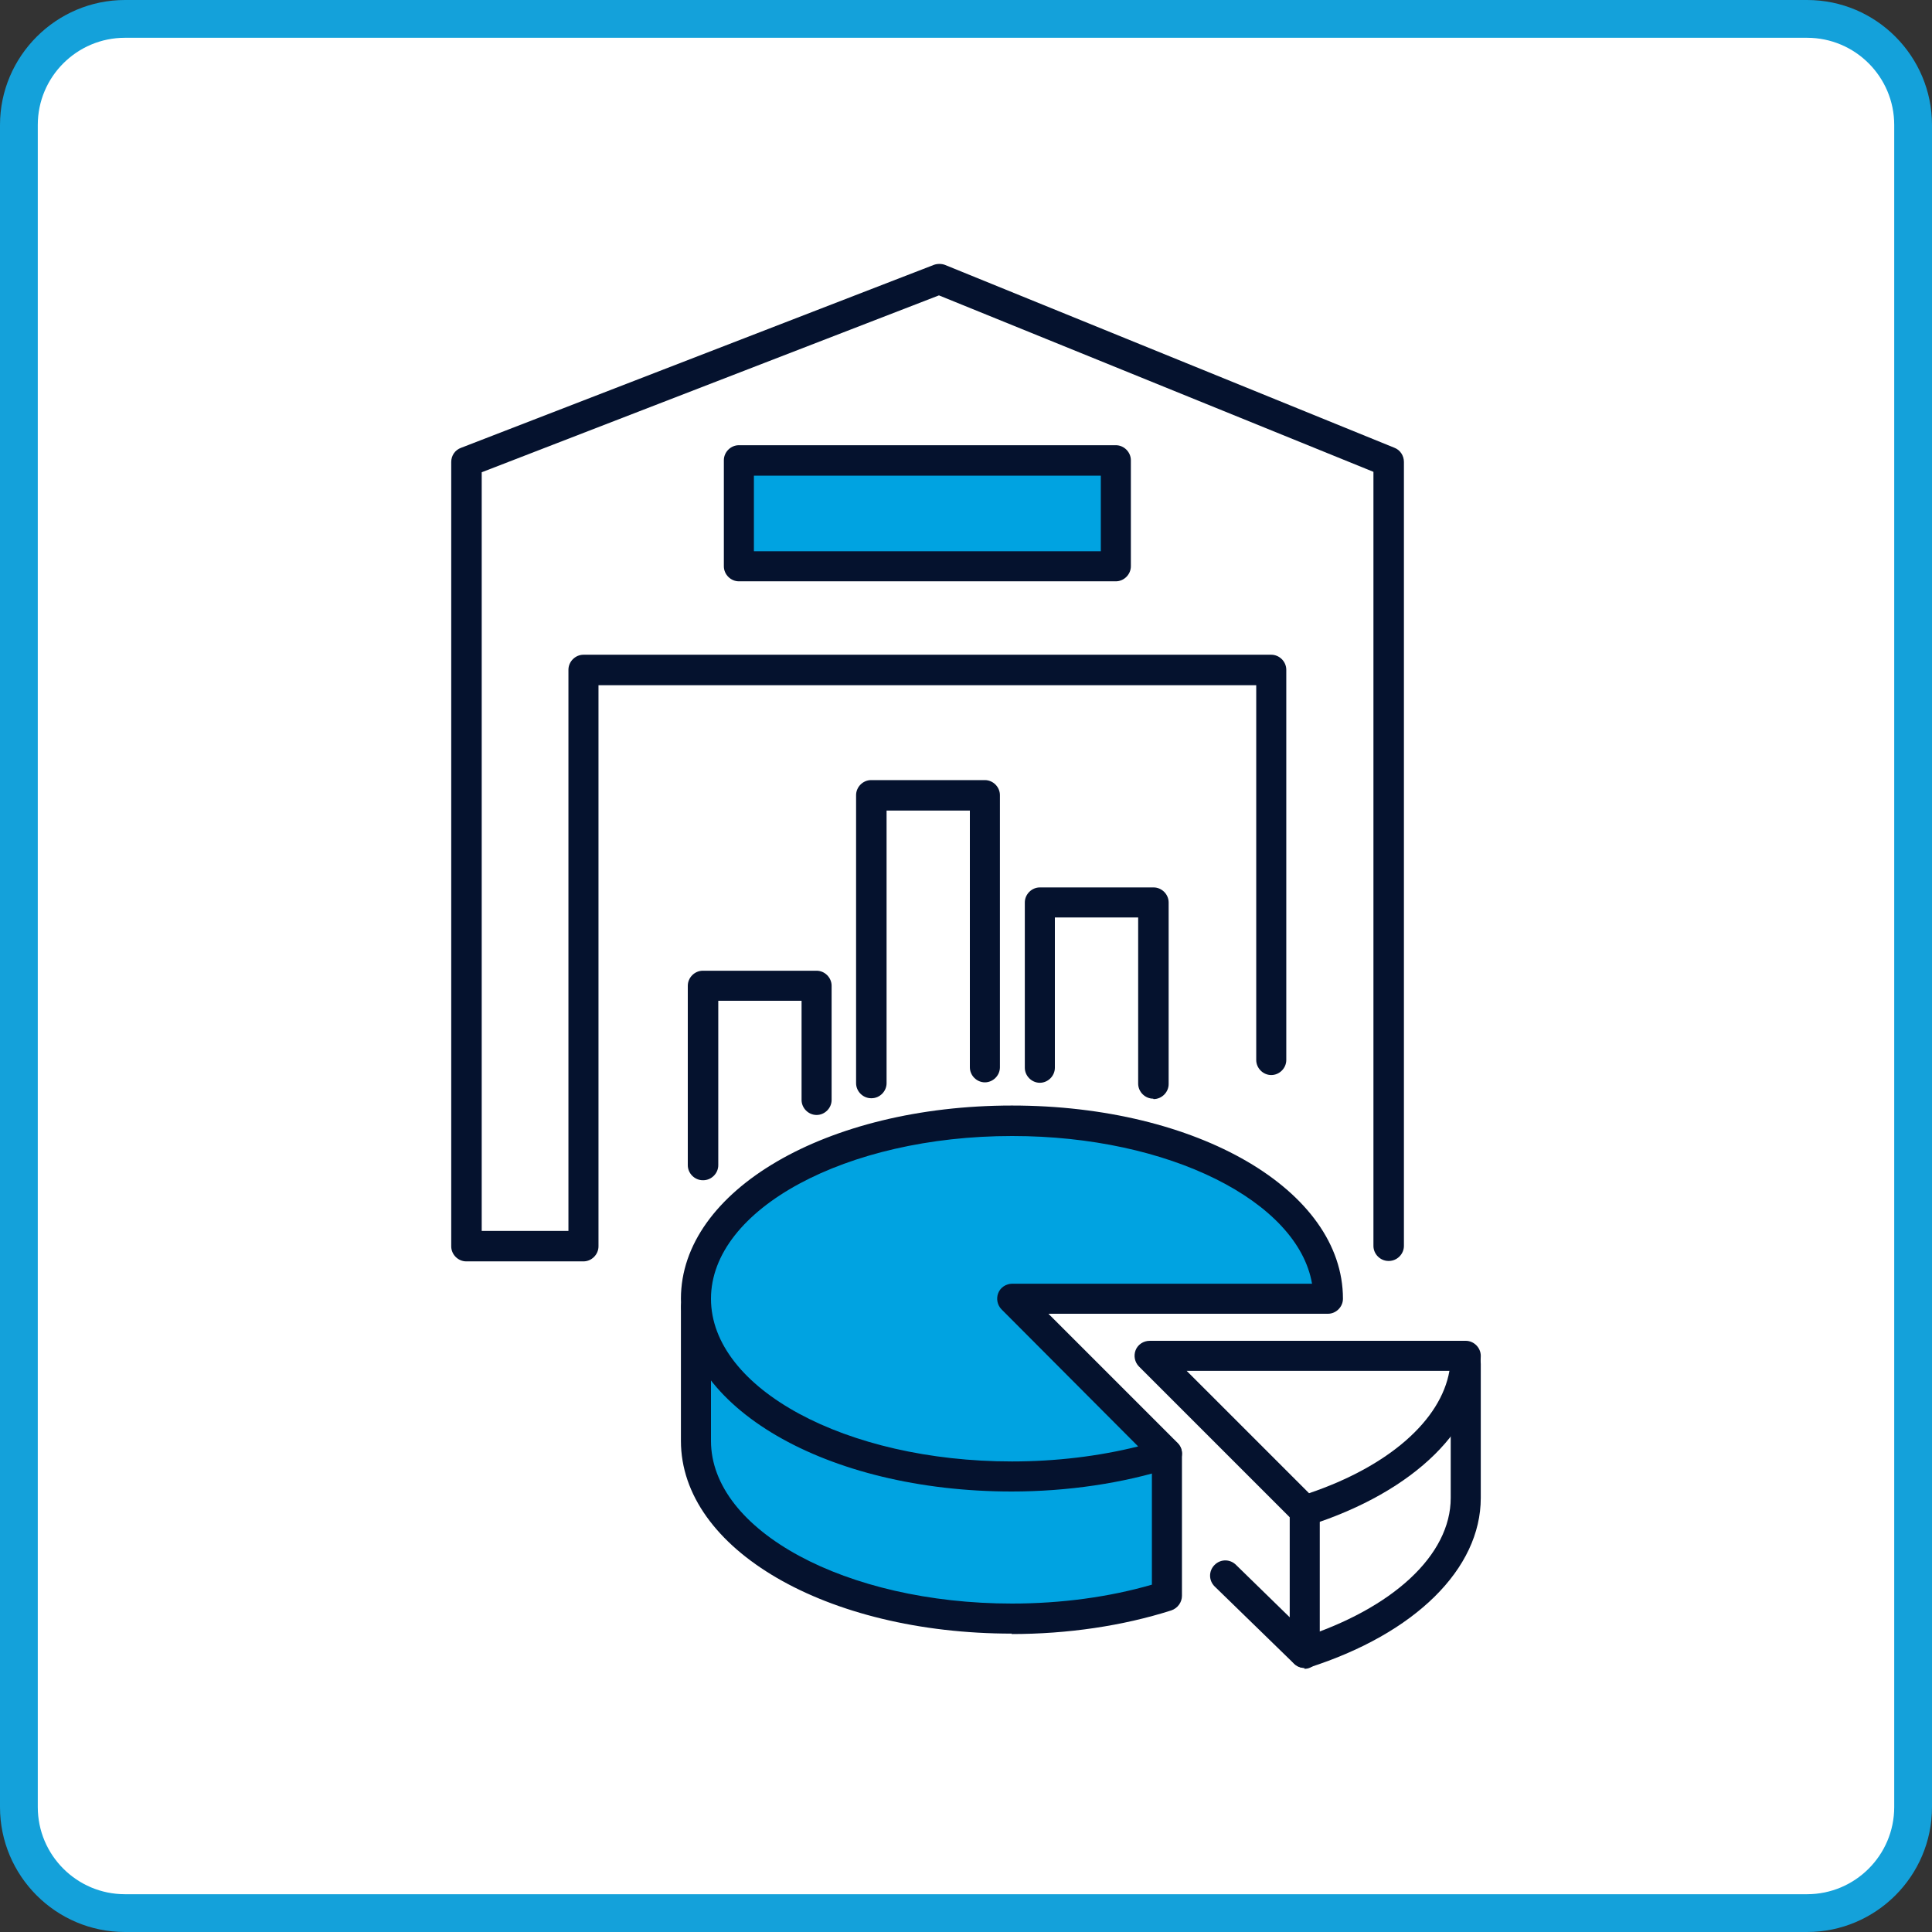 <svg width="45" height="45" viewBox="0 0 45 45" fill="none" xmlns="http://www.w3.org/2000/svg">
<rect x="0" y="0" width="45" height="45" fill="#333333" stroke="none"/>
<path d="M0.44 2.91C0.44 1.55 1.54 0.44 2.91 0.44H42.09C43.45 0.44 44.56 1.53 44.56 2.91V42.09C44.56 43.45 43.47 44.56 42.09 44.56H2.91C1.55 44.56 0.44 43.47 0.44 42.09V2.91Z" fill="white"/>
<path d="M42.09 45H2.91C1.3 45 0 43.69 0 42.09V2.91C0 1.31 1.31 0 2.91 0H42.09C43.7 0 45 1.31 45 2.91V42.09C45 43.7 43.69 45 42.09 45ZM2.91 0.88C1.79 0.88 0.88 1.79 0.88 2.91V42.09C0.88 43.21 1.79 44.12 2.91 44.12H42.09C43.21 44.12 44.12 43.21 44.12 42.09V2.91C44.12 1.79 43.21 0.88 42.09 0.88H2.91Z" fill="#14A1DA"/>
<path d="M32.34 29.37C32.15 29.37 31.99 29.21 31.99 29.02V10.99L21.87 6.88L11.22 11V28.67H13.24V15.6C13.24 15.41 13.4 15.25 13.59 15.25H29.61C29.8 15.25 29.96 15.41 29.96 15.6V24.69C29.96 24.88 29.8 25.04 29.61 25.04C29.42 25.04 29.26 24.88 29.26 24.69V15.96H13.94V29.03C13.94 29.22 13.78 29.38 13.59 29.38H10.86C10.67 29.38 10.51 29.22 10.51 29.03V10.76C10.51 10.61 10.6 10.48 10.74 10.43L21.75 6.17C21.83 6.14 21.93 6.14 22.01 6.17L32.48 10.43C32.61 10.48 32.7 10.61 32.7 10.76V29.02C32.7 29.21 32.54 29.37 32.35 29.37H32.34Z" fill="#05122E"/>
<path d="M25.98 10.72H17.2V13.19H25.98V10.72Z" fill="#00A3E1"/>
<path d="M25.99 13.54H17.21C17.02 13.54 16.86 13.38 16.86 13.19V10.72C16.86 10.53 17.02 10.37 17.21 10.37H25.99C26.18 10.37 26.34 10.53 26.34 10.72V13.19C26.34 13.38 26.18 13.54 25.99 13.54ZM17.56 12.84H25.64V11.08H17.56V12.84Z" fill="#05122E"/>
<path d="M16.2 30.44V33.56C16.2 35.85 19.5 37.7 23.56 37.7C24.87 37.7 26.1 37.51 27.17 37.17V33.86" fill="#00A3E1"/>
<path d="M23.57 38.05C19.24 38.05 15.86 36.08 15.86 33.56V30.44C15.86 30.25 16.02 30.09 16.21 30.09C16.4 30.09 16.56 30.25 16.56 30.44V33.56C16.56 35.65 19.7 37.35 23.57 37.35C24.71 37.35 25.83 37.2 26.83 36.91V33.86C26.83 33.67 26.99 33.51 27.18 33.51C27.37 33.51 27.53 33.67 27.53 33.86V37.17C27.53 37.32 27.43 37.46 27.28 37.51C26.15 37.87 24.87 38.06 23.56 38.06L23.57 38.05Z" fill="#05122E"/>
<path d="M26.86 25.59C26.67 25.59 26.51 25.43 26.51 25.24V21.37H24.57V24.87C24.57 25.06 24.41 25.22 24.22 25.22C24.03 25.22 23.87 25.06 23.87 24.87V21.02C23.87 20.83 24.03 20.67 24.22 20.67H26.87C27.06 20.67 27.22 20.83 27.22 21.02V25.25C27.22 25.44 27.06 25.6 26.87 25.6L26.86 25.59Z" fill="#05122E"/>
<path d="M20.29 25.58C20.1 25.58 19.94 25.42 19.94 25.23V18.52C19.94 18.33 20.1 18.17 20.29 18.17H22.94C23.13 18.17 23.29 18.33 23.29 18.52V24.86C23.29 25.05 23.13 25.21 22.94 25.21C22.75 25.21 22.59 25.05 22.59 24.86V18.88H20.65V25.23C20.65 25.42 20.49 25.58 20.3 25.58H20.29Z" fill="#05122E"/>
<path d="M16.37 27.49C16.18 27.49 16.02 27.33 16.02 27.14V22.96C16.02 22.77 16.18 22.61 16.37 22.61H19.02C19.21 22.61 19.37 22.77 19.37 22.96V25.62C19.37 25.81 19.21 25.97 19.02 25.97C18.83 25.97 18.67 25.81 18.67 25.62V23.31H16.73V27.14C16.73 27.33 16.57 27.49 16.38 27.49H16.37Z" fill="#05122E"/>
<path d="M23.57 30.25L27.18 33.86C26.11 34.2 24.88 34.39 23.57 34.39C19.5 34.39 16.21 32.54 16.21 30.25C16.21 27.96 19.51 26.11 23.57 26.11C27.63 26.11 30.93 27.97 30.93 30.25H23.57Z" fill="#00A3E1"/>
<path d="M23.57 34.74C19.24 34.74 15.86 32.77 15.86 30.25C15.86 27.73 19.25 25.75 23.57 25.75C27.89 25.75 31.28 27.72 31.28 30.25C31.28 30.44 31.12 30.6 30.93 30.6H24.42L27.43 33.61C27.52 33.7 27.55 33.82 27.52 33.94C27.49 34.06 27.4 34.16 27.28 34.19C26.15 34.55 24.86 34.74 23.56 34.74H23.57ZM23.57 26.46C19.71 26.46 16.56 28.16 16.56 30.25C16.56 32.34 19.7 34.04 23.57 34.04C24.59 34.04 25.59 33.92 26.51 33.69L23.33 30.5C23.23 30.4 23.2 30.25 23.25 30.12C23.3 29.99 23.43 29.9 23.58 29.9H30.56C30.23 27.98 27.23 26.46 23.58 26.46H23.57Z" fill="#05122E"/>
<path d="M30.39 35.54C30.3 35.54 30.21 35.5 30.14 35.44L26.53 31.83C26.43 31.73 26.4 31.58 26.45 31.45C26.5 31.32 26.63 31.23 26.78 31.23H34.14C34.33 31.23 34.49 31.39 34.49 31.58C34.49 33.23 32.96 34.74 30.49 35.53C30.46 35.54 30.42 35.55 30.38 35.55L30.39 35.54ZM27.64 31.93L30.49 34.78C32.35 34.15 33.56 33.08 33.76 31.93H27.63H27.64Z" fill="#05122E"/>
<path d="M30.39 38.85C30.24 38.85 30.1 38.75 30.05 38.6C29.99 38.41 30.09 38.22 30.28 38.16C32.44 37.47 33.79 36.22 33.79 34.89V31.77C33.79 31.58 33.95 31.42 34.14 31.42C34.33 31.42 34.49 31.58 34.49 31.77V34.89C34.49 36.54 32.96 38.05 30.49 38.84C30.45 38.85 30.42 38.86 30.38 38.86L30.39 38.85Z" fill="#05122E"/>
<path d="M30.39 38.85C30.3 38.85 30.21 38.82 30.14 38.75L28.29 36.95C28.15 36.81 28.15 36.59 28.29 36.45C28.43 36.31 28.65 36.31 28.79 36.45L30.04 37.67V35.2C30.04 35.01 30.2 34.85 30.39 34.85C30.58 34.85 30.74 35.01 30.74 35.2V38.51C30.74 38.65 30.66 38.78 30.52 38.84C30.48 38.86 30.43 38.87 30.38 38.87L30.39 38.85Z" fill="#05122E"/>
</svg>
